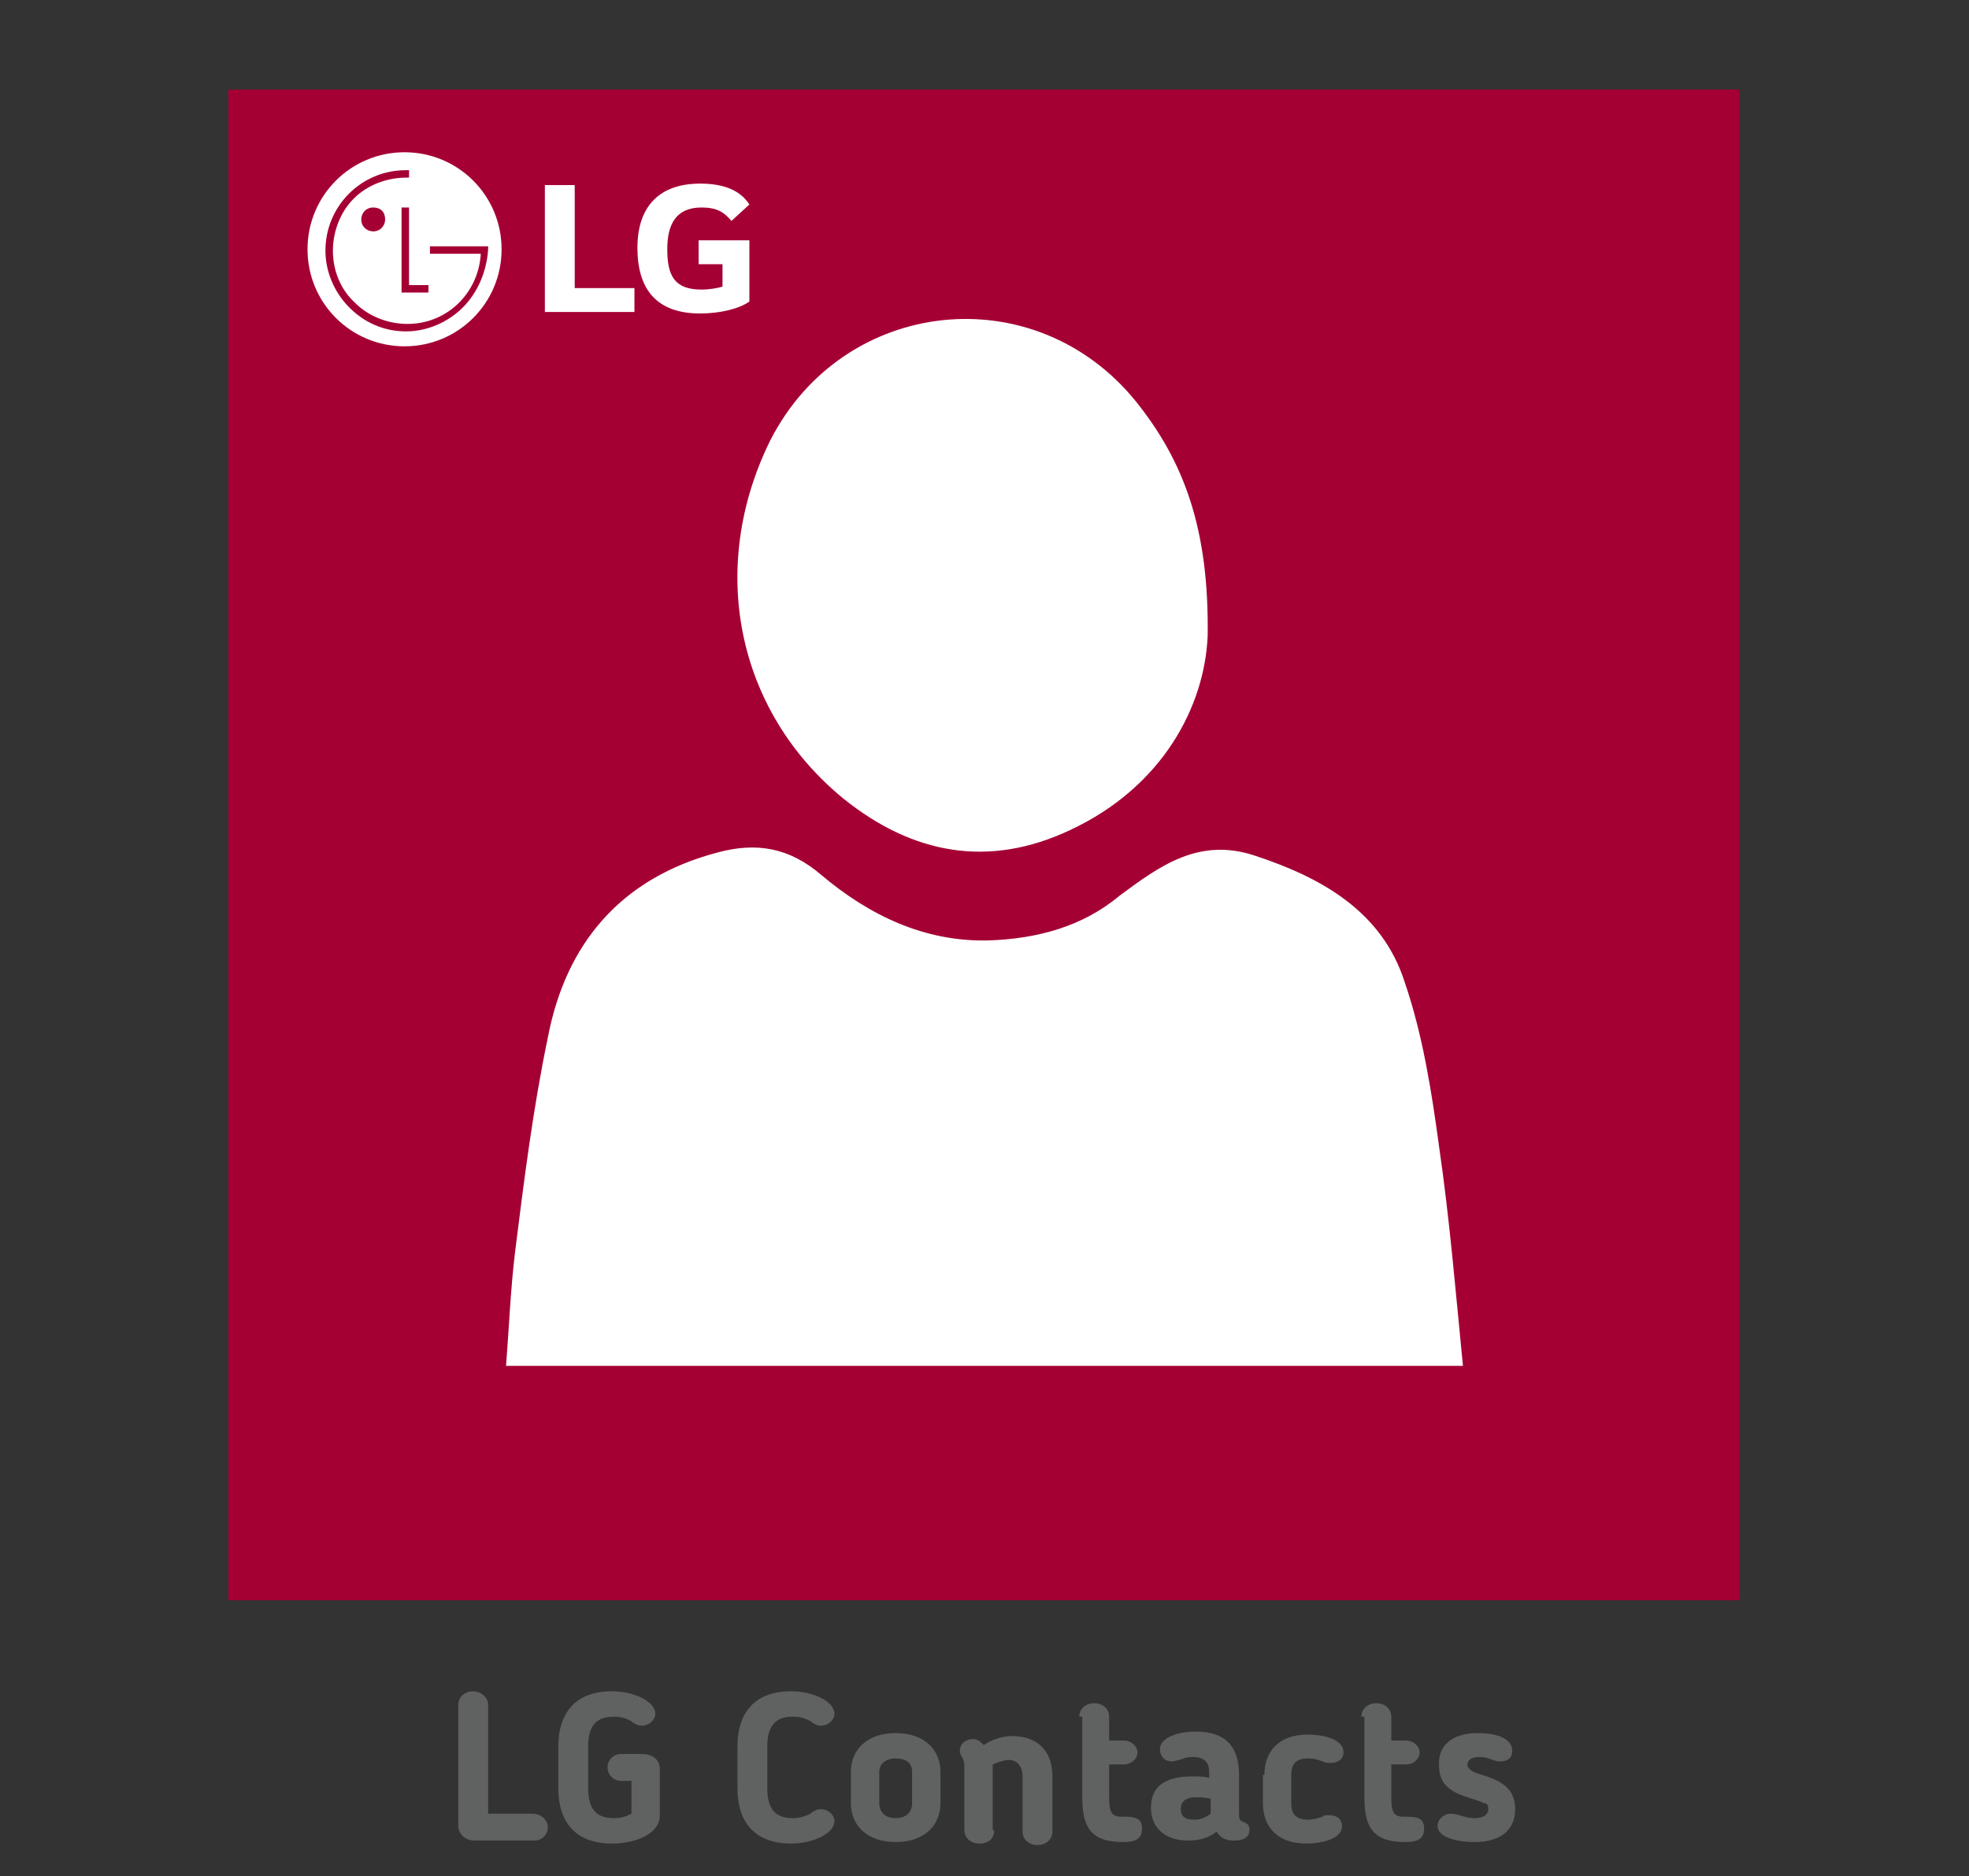 <?xml version="1.0" encoding="utf-8"?>
<!-- Generator: Adobe Illustrator 24.0.1, SVG Export Plug-In . SVG Version: 6.00 Build 0)  -->
<svg version="1.1" id="Layer_1" xmlns="http://www.w3.org/2000/svg" xmlns:xlink="http://www.w3.org/1999/xlink" x="0px" y="0px"
	 width="131.9px" height="125.7px" viewBox="0 0 131.9 125.7" style="enable-background:new 0 0 131.9 125.7;" xml:space="preserve"
	>
<rect x="0" y="0" width="131.9" height="125.7" fill="#333333" stroke="none"/>
<g>
	<rect x="24.8" y="13.6" style="fill:#FFFFFF;" width="84.2" height="89.9"/>
	<path style="fill:#A50034;" d="M15.3,6c0,33.7,0,67.5,0,101.2c33.7,0,67.5,0,101.2,0c0-33.7,0-67.5,0-101.2C82.8,6,49.1,6,15.3,6z
		 M51.6,29.5c4.9-9.6,17.7-11,24.5-2.6c3.2,4,4.9,8.5,4.8,15.7c-0.2,4.7-3,10.1-9.2,13c-5.5,2.6-10.6,1.6-15.2-2.1
		C49.3,47.6,47.4,38,51.6,29.5z M33.9,91.5c0.2-2.6,0.3-5.1,0.6-7.6c0.6-4.8,1.2-9.6,2.2-14.4c1.2-6.3,4.9-10.7,11.4-12.4
		c2.6-0.7,4.8-0.3,6.9,1.5c3.2,2.7,6.9,4.5,11.2,4.4c3.2-0.1,6.3-0.9,8.8-3c2.7-2,5.3-3.9,9-2.7c4.6,1.5,8.6,3.8,10.1,8.5
		c1.2,3.5,1.8,7.3,2.3,11c0.7,4.8,1.1,9.6,1.6,14.7C76.4,91.5,55.3,91.5,33.9,91.5z"/>
	<g>
		<path style="fill:#606161;" d="M35.8,123.3h-4c-0.6,0-1.1-0.4-1.1-1v-8.1c0-0.5,0.4-0.9,1-0.9c0.5,0,1,0.4,1,0.9v7.3h3
			c0.5,0,1,0.4,1,0.9C36.7,122.9,36.3,123.3,35.8,123.3z"/>
		<path style="fill:#606161;" d="M39.4,119.8c0,1.2,0.4,2,1.7,2c0.5,0,0.8-0.1,1.2-0.3v-2.2h-0.7c-0.5,0-0.9-0.4-0.9-0.9
			c0-0.5,0.4-0.9,0.9-0.9H43c0.6,0,1.2,0.3,1.2,1v3.1c0,1.3-1.7,1.9-3.2,1.9c-2.5,0-3.6-1.5-3.6-3.7V117c0-2.2,1.1-3.7,3.6-3.7
			c1.5,0,2.9,0.7,2.9,1.5c0,0.4-0.4,0.8-0.9,0.8c-0.3,0-0.4-0.1-0.6-0.2l-0.1-0.1c-0.4-0.2-0.7-0.3-1.2-0.3c-1.3,0-1.7,0.8-1.7,2
			V119.8z"/>
		<path style="fill:#606161;" d="M51.4,119.8c0,1.2,0.4,2,1.7,2c0.4,0,0.8-0.1,1.2-0.3l0.1-0.1c0.2-0.1,0.3-0.2,0.6-0.2
			c0.5,0,0.9,0.4,0.9,0.8c0,0.8-1.4,1.5-2.9,1.5c-2.5,0-3.6-1.5-3.6-3.7V117c0-2.2,1.1-3.7,3.6-3.7c1.5,0,2.9,0.7,2.9,1.5
			c0,0.4-0.4,0.8-0.9,0.8c-0.3,0-0.4-0.1-0.6-0.2l-0.1-0.1c-0.4-0.2-0.7-0.3-1.2-0.3c-1.3,0-1.7,0.8-1.7,2V119.8z"/>
		<path style="fill:#606161;" d="M57,120.8v-2.1c0-1.5,1.1-2.6,3-2.6s3,1.1,3,2.6v2.1c0,1.5-1.1,2.6-3,2.6S57,122.3,57,120.8z
			 M61.1,120.8v-2.1c0-0.6-0.4-0.9-1.1-0.9s-1.1,0.4-1.1,0.9v2.1c0,0.6,0.4,1,1.1,1S61.1,121.4,61.1,120.8z"/>
		<path style="fill:#606161;" d="M66.6,122.6c0,0.5-0.3,0.9-1,0.9c-0.6,0-1-0.4-1-0.9v-4.2c0-0.5-0.1-0.5-0.1-0.6
			c-0.2-0.3-0.2-0.4-0.2-0.5c0-0.5,0.4-0.8,0.9-0.8c0.3,0,0.5,0.2,0.7,0.4c0.6-0.4,1.3-0.6,1.9-0.6c1.8,0,2.7,1.1,2.7,2.7v3.7
			c0,0.5-0.4,0.9-1,0.9s-1-0.4-1-0.9v-3.7c0-0.7-0.4-1.1-0.9-1.1c-0.3,0-0.6,0.1-1.1,0.3c0,0.1,0,0.2,0,0.3V122.6z"/>
		<path style="fill:#606161;" d="M72.3,115c0-0.5,0.4-0.9,1-0.9s1,0.4,1,0.9v1.6h1c0.5,0,0.9,0.4,0.9,0.8s-0.4,0.8-0.9,0.8h-1v2.1
			c0,1,0.1,1.4,0.8,1.4c0.1,0,0.2,0,0.2,0c0.9,0,1.2,0.2,1.2,0.8c0,0.8-0.6,0.9-1.3,0.9c-2.2,0-2.7-1.1-2.7-3V115z"/>
		<path style="fill:#606161;" d="M83,121.6c0,0.4,0.2,0.4,0.4,0.5c0.2,0.1,0.3,0.2,0.3,0.5c0,0.4-0.3,0.7-1,0.7
			c-0.5,0-0.9-0.1-1.2-0.6c-0.5,0.4-1.1,0.6-1.9,0.6c-1.6,0-2.5-0.9-2.5-2.2v0c0-1.4,0.9-2.1,2.8-2.1c0.4,0,0.7,0,1.1,0.1v-0.4
			c0-0.7-0.4-1-1.1-1c-0.4,0-0.6,0.1-0.9,0.2c-0.1,0-0.3,0.1-0.5,0.1c-0.6,0-0.8-0.5-0.8-0.8c0-0.8,1.2-1.2,2.4-1.2
			c2,0,2.9,1,2.9,2.9V121.6z M79.1,121.2L79.1,121.2c0,0.5,0.3,0.7,0.9,0.7c0.4,0,0.7-0.1,1.1-0.4v-1c-0.4-0.1-0.7-0.1-1-0.1
			C79.3,120.4,79.1,120.8,79.1,121.2z"/>
		<path style="fill:#606161;" d="M84.7,118.9c0-1.5,0.9-2.7,2.9-2.7c0.8,0,2.4,0.2,2.4,1.2c0,0.3-0.2,0.7-0.9,0.7
			c-0.1,0-0.3,0-0.5-0.1c-0.3-0.1-0.5-0.2-1-0.2c-0.8,0-1.1,0.4-1.1,1.1v1.9c0,0.7,0.3,1.1,1.1,1.1c0.4,0,0.7-0.1,1-0.2
			c0.1-0.1,0.2-0.1,0.4-0.1c0.7,0,0.9,0.4,0.9,0.7c0,1-1.6,1.2-2.4,1.2c-2,0-2.9-1.2-2.9-2.7V118.9z"/>
		<path style="fill:#606161;" d="M91.2,115c0-0.5,0.4-0.9,1-0.9s1,0.4,1,0.9v1.6h1c0.5,0,0.9,0.4,0.9,0.8s-0.4,0.8-0.9,0.8h-1v2.1
			c0,1,0.1,1.4,0.8,1.4c0.1,0,0.2,0,0.2,0c0.9,0,1.2,0.2,1.2,0.8c0,0.8-0.6,0.9-1.3,0.9c-2.2,0-2.7-1.1-2.7-3V115z"/>
		<path style="fill:#606161;" d="M99,116.1c0.9,0,2.3,0.2,2.3,1.2c0,0.6-0.5,0.7-0.8,0.7c-0.5,0-0.7-0.3-1.4-0.3
			c-0.5,0-0.8,0.2-0.8,0.5c0,0.2,0.1,0.3,0.4,0.5c1,0.4,2.8,0.6,2.8,2.5c0,1.4-1,2.2-2.7,2.2c-0.9,0-2.5-0.2-2.5-1.1
			c0-0.4,0.4-0.8,0.9-0.8c0.5,0,0.9,0.3,1.6,0.3c0.5,0,0.9-0.2,0.9-0.6c0-0.3-0.1-0.4-0.3-0.4c-0.9-0.5-3-0.5-3-2.5
			C96.3,117,97.2,116.1,99,116.1z"/>
	</g>
	<g>
		<path style="fill:#FFFFFF;" d="M27.1,10.2c-3.6,0-6.5,2.9-6.5,6.5c0,3.6,2.9,6.5,6.5,6.5c3.6,0,6.5-2.9,6.5-6.5
			S30.7,10.2,27.1,10.2z M28.7,19.1v0.5h-1.8v-5.7h0.5v5.2H28.7z M31,20.6c-1,1-2.4,1.6-3.8,1.6c-1.5,0-2.8-0.6-3.8-1.6
			c-1-1-1.6-2.4-1.6-3.8c0-3,2.4-5.4,5.4-5.4c0.1,0,0.2,0,0.2,0h0v0.5c-0.1,0-0.2,0-0.2,0c-1.3,0-2.6,0.5-3.5,1.4
			c-0.9,0.9-1.4,2.2-1.4,3.5c0,1.3,0.5,2.6,1.5,3.5c0.9,0.9,2.2,1.4,3.5,1.4c2.6,0,4.7-2,4.9-4.6c0,0,0-0.1,0-0.1h-3.4v-0.5h3.7h0.2
			v0.2C32.6,18.2,32,19.6,31,20.6z M25.8,14.7c0,0.4-0.3,0.8-0.8,0.8c-0.4,0-0.8-0.3-0.8-0.8c0-0.4,0.3-0.8,0.8-0.8
			C25.5,13.9,25.8,14.2,25.8,14.7z"/>
		<path style="fill:#FFFFFF;" d="M38.5,12.4h-2v8.5h6v-1.6h-4V12.4z M46.8,17.7h1.6v1.5c-0.3,0.1-0.9,0.2-1.4,0.2
			c-1.8,0-2.3-0.9-2.3-2.7c0-1.7,0.6-2.8,2.3-2.8c1,0,1.5,0.3,2,0.9l1.2-1.1c-0.7-1.1-2-1.4-3.3-1.4c-2.7,0-4.2,1.5-4.2,4.3
			c0,2.8,1.3,4.4,4.2,4.4c1.3,0,2.6-0.3,3.3-0.8v-4.1h-3.4V17.7L46.8,17.7z"/>
	</g>
</g>
</svg>
